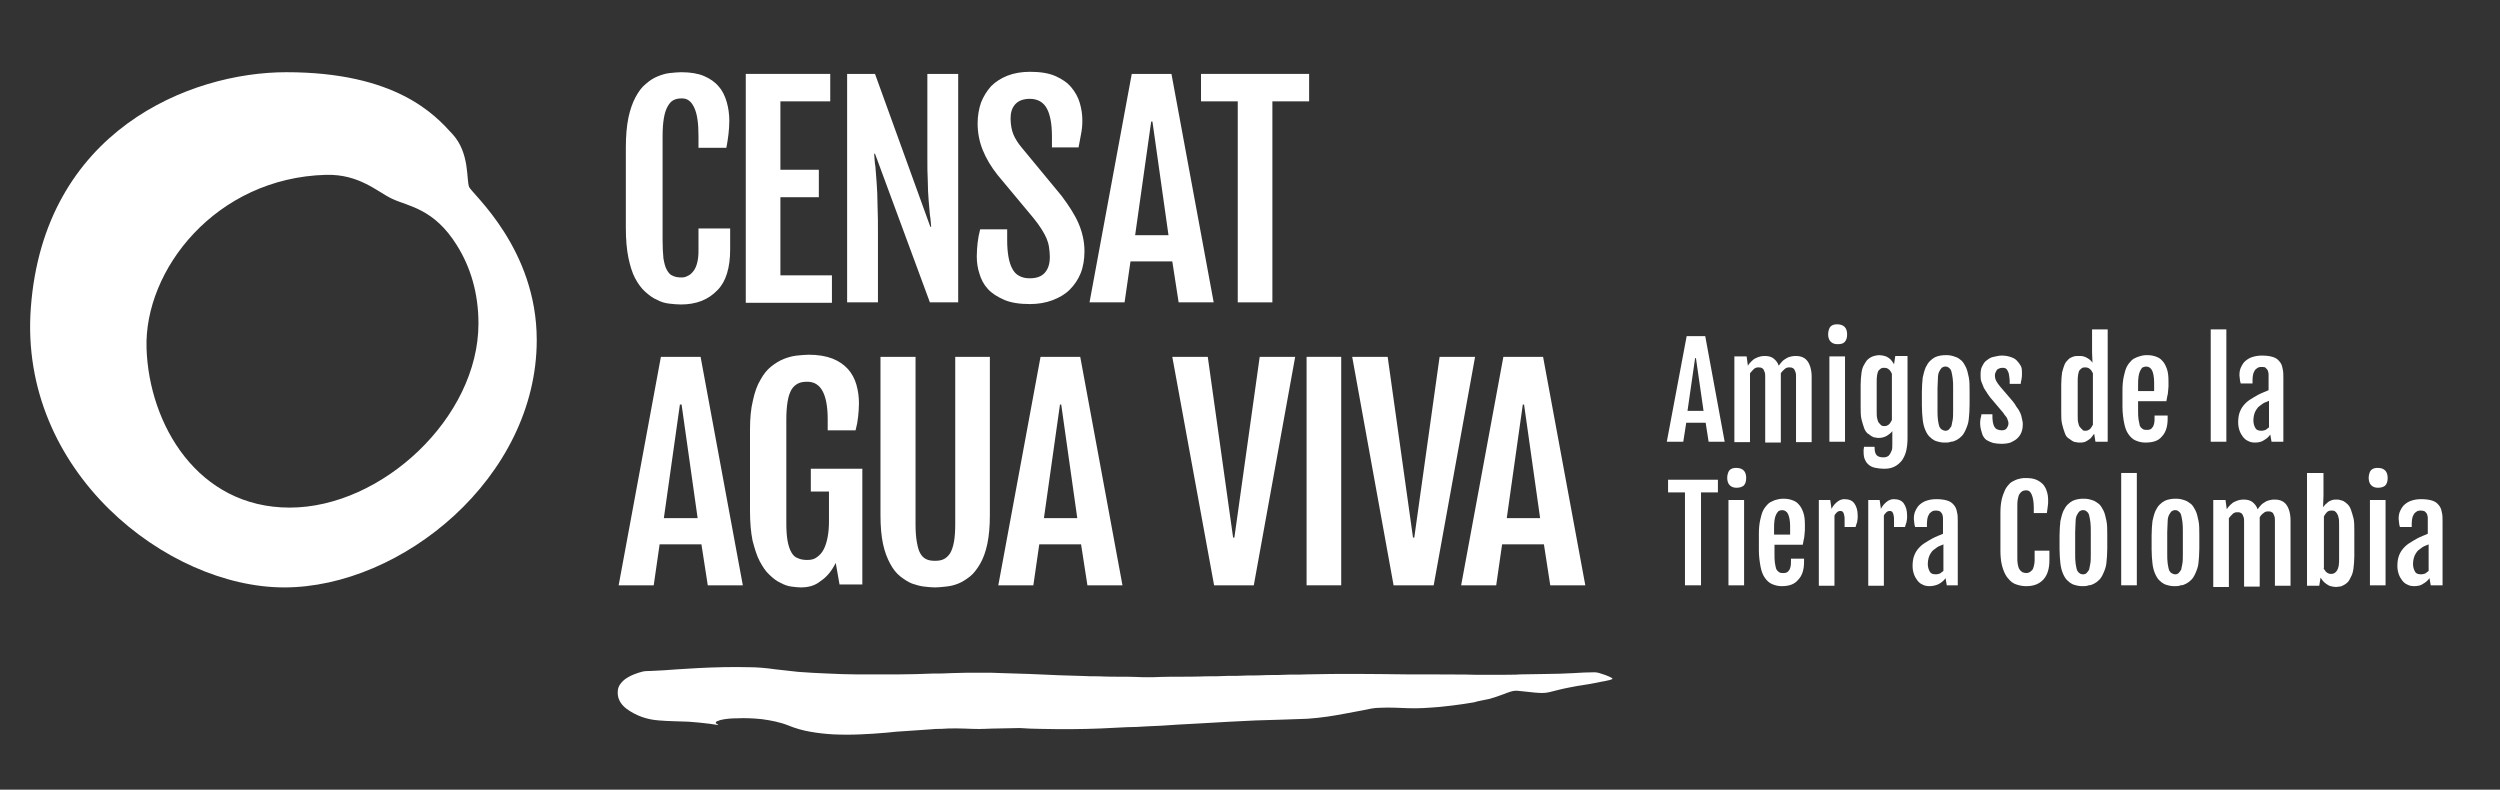 <?xml version="1.0" encoding="utf-8"?>
<!-- Generator: Adobe Illustrator 28.5.0, SVG Export Plug-In . SVG Version: 9.03 Build 54727)  -->
<svg version="1.0" id="Capa_1" xmlns="http://www.w3.org/2000/svg" xmlns:xlink="http://www.w3.org/1999/xlink" x="0px" y="0px"
	 viewBox="0 0 592 187" style="enable-background:new 0 0 592 187;" xml:space="preserve">
<rect x="0" y="0" width="592" height="187" fill="#333333" stroke="none"/>
<style type="text/css">
	.st0{fill:#FFFFFF;}
	.st1{fill-rule:evenodd;clip-rule:evenodd;fill:#FFFFFF;}
</style>
<g>
	<path class="st0" d="M381.8,160.8c-0.8,0.4-2.7,0.6-3.4,0.8c-2.8,0.6-4,0.6-6.8,1.2c-1.6,0.3-3.1,0.7-4.7,1.1
		c-1.2,0.3-2.3,0.2-3.5,0.1c-1.3-0.1-2.5-0.3-3.8-0.4c-1.3-0.2-2.5,0.4-3.6,0.8c-1.1,0.4-2.2,0.8-3.3,1.1c-0.4,0.1-3.2,0.6-3.6,0.8
		c-0.8,0.1-1.7,0.3-2.5,0.4c-1.9,0.3-3.8,0.5-5.7,0.7c-2.5,0.2-5,0.4-7.5,0.3c-2.2-0.1-4.4-0.2-6.6-0.1c-1.4,0-2.7,0.3-4.1,0.6
		c-2.8,0.5-5.6,1.1-8.4,1.5c-1.5,0.2-3.1,0.4-4.7,0.5c-1.9,0.1-3.8,0.1-5.7,0.2c-2.2,0.1-4.4,0.1-6.6,0.2c-2,0.1-4.1,0.2-6.1,0.3
		c-2.3,0.1-4.7,0.3-7,0.4c-1.8,0.1-3.7,0.2-5.5,0.3c-2.4,0.2-4.7,0.3-7.1,0.4c-1.6,0.1-3.2,0.2-4.8,0.2c-2,0.1-4.1,0.2-6.1,0.3
		c-4.8,0.2-9.5,0.2-14.3,0.1c-1.6,0-3.3-0.1-4.9-0.2c-1.7,0-3.3,0.1-5,0.1c-2.1,0-4.1,0.2-6.2,0.1c-2.5-0.1-5-0.2-7.5,0
		c-0.8,0-1.6,0-2.3,0.1c-1.9,0.1-3.8,0.3-5.8,0.4c-1.6,0.1-3.2,0.2-4.8,0.4c-2,0.2-4.1,0.3-6.1,0.4c-2.2,0.1-4.3,0.1-6.5,0
		c-1.8-0.1-3.6-0.3-5.3-0.6c-1.8-0.3-3.6-0.8-5.3-1.5c-2-0.8-4.1-1.2-6.3-1.5c-2-0.2-3.9-0.3-5.9-0.2c-1.3,0-2.6,0.1-3.9,0.4
		c-0.3,0.1-0.5,0.2-0.8,0.3c-0.1,0.1-0.3,0.1-0.3,0.3c0,0.2,0.1,0.2,0.2,0.3c0.1,0.1,0.3,0.1,0.4,0.3c-0.7-0.1-1.3-0.2-2-0.3
		c-1.7-0.2-3.4-0.4-5.1-0.5c-2.3-0.1-4.7-0.1-7-0.3c-2.8-0.2-5.4-1.1-7.7-2.8c-1.4-1.1-2.2-2.5-2-4.3c0.1-1,0.7-1.8,1.5-2.5
		c1.3-1,2.9-1.6,4.5-2c0.5-0.1,1-0.1,1.5-0.1c2.2-0.1,4.4-0.2,6.6-0.4c1.7-0.1,3.3-0.2,5-0.3c4-0.2,8-0.3,11.9-0.2
		c2.1,0,4.2,0.2,6.3,0.5c1.8,0.2,3.6,0.4,5.4,0.6c2.4,0.2,4.8,0.3,7.1,0.4c2.2,0.1,4.5,0.2,6.7,0.2c3.3,0,6.7,0,10,0
		c2.7,0,5.4-0.1,8.1-0.2c1.4,0,2.9,0,4.3-0.1c2.4-0.1,4.8-0.1,7.1-0.1c1.7,0,3.4,0,5.1,0.1c2.1,0.1,4.3,0.1,6.4,0.2
		c2.3,0.1,4.6,0.2,6.9,0.3c2.1,0.1,4.3,0.1,6.4,0.2c1.4,0.1,2.8,0,4.2,0.1c2.5,0.1,5,0,7.5,0.1c2,0.1,4.1,0.1,6.1,0
		c3.1-0.1,6.2,0,9.3-0.1c1.7-0.1,3.5,0,5.2-0.1c1.6-0.1,3.2,0,4.9-0.1c1.6-0.1,3.1,0,4.7-0.1c1.6-0.1,3.2,0,4.9-0.1
		c1.8-0.1,3.6,0,5.4-0.1c8-0.2,16.1-0.1,24.1,0c3.1,0,15.2,0,16.3,0.1c1.4,0,2.9,0,4.3,0c0.7,0,5.7,0,6-0.1c2.1,0,4.1-0.1,6.2-0.1
		c2.1,0,4.2-0.1,6.4-0.2c1.6-0.1,3.3-0.2,4.9-0.2c0.8,0,1.3,0.2,2.5,0.6C380.8,160.1,382.1,160.6,381.8,160.8z"/>
	<g>
		<g>
			<path class="st0" d="M161.2,72.1c-0.8,0-1.8-0.1-2.7-0.2c-1-0.1-2-0.4-2.9-0.9c-1-0.4-1.9-1.1-2.8-1.9c-0.9-0.8-1.7-1.9-2.4-3.2
				s-1.2-3-1.6-4.9c-0.4-2-0.6-4.3-0.6-7V34.9c0-2.7,0.2-5,0.6-7c0.4-1.9,1-3.6,1.7-4.9s1.5-2.4,2.4-3.1c0.9-0.8,1.8-1.4,2.8-1.8
				c1-0.4,1.9-0.7,2.9-0.8s1.9-0.2,2.7-0.2c2.2,0,4,0.3,5.4,0.9c1.4,0.6,2.6,1.4,3.5,2.5c0.9,1,1.5,2.3,1.9,3.7
				c0.4,1.4,0.6,2.9,0.6,4.4c0,1.2-0.1,2.2-0.2,3.2c-0.1,1-0.3,2.1-0.5,3.2h-6.6v-2.8c0-3-0.3-5.2-1-6.7c-0.7-1.5-1.6-2.2-2.9-2.2
				c-0.8,0-1.4,0.1-2,0.4c-0.6,0.3-1,0.8-1.4,1.5c-0.4,0.7-0.7,1.6-0.9,2.8c-0.2,1.2-0.3,2.6-0.3,4.3v24.7c0,1.7,0.1,3.1,0.2,4.2
				c0.2,1.1,0.4,2,0.8,2.7c0.4,0.7,0.8,1.2,1.4,1.4c0.6,0.3,1.3,0.4,2.1,0.4c0.5,0,1-0.1,1.5-0.4c0.5-0.2,0.9-0.6,1.3-1.1
				c0.4-0.5,0.7-1.2,0.9-2c0.2-0.8,0.3-1.7,0.3-2.8v-5.3h7.5v5c0,4.3-1,7.6-3,9.6C167.7,71,164.9,72.1,161.2,72.1z"/>
			<path class="st0" d="M176.6,17.5h20V24h-11.8v16.2h9.1v6.5h-9.1v18.5h12.2v6.5h-20.4V17.5z"/>
			<path class="st0" d="M200.6,17.5h6.6l13.1,36.2h0.2c-0.1-0.8-0.1-1.8-0.3-2.8c-0.1-1-0.2-2.2-0.3-3.5c-0.1-1.3-0.2-2.8-0.2-4.5
				c-0.1-1.7-0.1-3.5-0.1-5.6V17.5h7.3v54.1h-6.7l-13-35.2H207c0.1,1,0.1,2,0.3,3.1c0.1,1.1,0.2,2.4,0.3,3.9
				c0.1,1.5,0.2,3.2,0.2,5.2c0.1,2,0.1,4.4,0.1,7.1v15.9h-7.3V17.5z"/>
			<path class="st0" d="M231.3,60.7c0-1.2,0.1-2.2,0.2-3.2c0.1-1,0.3-2,0.6-3.2h6.4v2.6c0,1.5,0.1,2.7,0.3,3.9
				c0.2,1.1,0.5,2.1,0.9,2.8c0.4,0.8,1,1.4,1.6,1.7c0.7,0.4,1.5,0.6,2.5,0.6c1.6,0,2.8-0.4,3.6-1.3c0.8-0.9,1.2-2.1,1.2-3.8
				c0-0.8-0.1-1.6-0.2-2.3c-0.1-0.7-0.3-1.4-0.6-2.1c-0.3-0.7-0.7-1.4-1.2-2.2c-0.5-0.8-1.1-1.6-1.9-2.6l-8.5-10.2
				c-1.5-1.9-2.7-3.9-3.5-5.9c-0.8-2-1.2-4.1-1.2-6.3c0-1.8,0.3-3.4,0.8-4.9c0.6-1.5,1.4-2.8,2.4-3.9c1.1-1.1,2.4-1.9,3.9-2.5
				c1.6-0.6,3.3-0.9,5.3-0.9c2.4,0,4.4,0.3,6,1s2.9,1.6,3.8,2.7c0.9,1.1,1.6,2.3,2,3.7c0.4,1.4,0.6,2.7,0.6,4.1
				c0,1.2-0.1,2.2-0.3,3.2c-0.2,1-0.4,2.1-0.6,3.2h-6.3v-2.6c0-2.9-0.4-5.1-1.2-6.6c-0.8-1.5-2.2-2.3-4-2.3c-1.5,0-2.7,0.4-3.5,1.3
				c-0.8,0.9-1.1,2-1.1,3.4c0,0.8,0.1,1.4,0.2,2.1c0.1,0.6,0.3,1.2,0.5,1.7c0.2,0.5,0.5,1,0.8,1.5c0.3,0.5,0.7,1,1.1,1.5l9.5,11.5
				c1.7,2.3,3.1,4.4,4,6.5c0.9,2.1,1.4,4.3,1.4,6.6c0,1.9-0.3,3.7-0.9,5.2c-0.6,1.5-1.5,2.8-2.6,3.9c-1.1,1.1-2.5,1.9-4.1,2.5
				c-1.6,0.6-3.4,0.9-5.3,0.9c-2.4,0-4.5-0.3-6.1-1c-1.6-0.7-2.9-1.5-3.9-2.6c-1-1.1-1.6-2.3-2-3.7
				C231.5,63.5,231.3,62.1,231.3,60.7z"/>
			<path class="st0" d="M268,17.5h9.4l10,54.1h-8.3l-1.5-9.7h-9.9l-1.4,9.7h-8.3L268,17.5z M276.7,55.7l-3.8-26.9h-0.3l-3.8,26.9
				H276.7z"/>
			<path class="st0" d="M293.1,24h-8.7v-6.5H310V24h-8.7v47.6h-8.2V24z"/>
		</g>
		<g>
			<path class="st0" d="M156.5,84.5h9.4l10,54.1h-8.3l-1.5-9.7h-9.9l-1.4,9.7h-8.3L156.5,84.5z M165.2,122.7l-3.8-26.9H161
				l-3.8,26.9H165.2z"/>
			<path class="st0" d="M189.6,139.1c-0.6,0-1.4-0.1-2.2-0.2c-0.8-0.1-1.7-0.4-2.6-0.9c-0.9-0.4-1.8-1.1-2.6-1.9
				c-0.9-0.8-1.6-1.9-2.3-3.2c-0.7-1.3-1.2-3-1.7-4.9c-0.4-2-0.6-4.3-0.6-7v-19.2c0-2.7,0.2-5,0.7-7c0.4-1.9,1-3.6,1.8-4.9
				c0.7-1.3,1.6-2.4,2.5-3.1c1-0.8,2-1.4,3-1.8c1-0.4,2.1-0.7,3.1-0.8c1-0.1,2-0.2,2.8-0.2c2.2,0,4,0.3,5.6,0.9
				c1.5,0.6,2.7,1.4,3.7,2.5c0.9,1,1.6,2.3,2,3.7c0.4,1.4,0.6,2.9,0.6,4.4c0,1.2-0.1,2.2-0.2,3.2c-0.1,1-0.3,2.1-0.6,3.2h-6.6v-2.6
				c0-5.9-1.6-8.9-4.8-8.9c-0.9,0-1.6,0.1-2.2,0.4c-0.6,0.3-1.2,0.8-1.6,1.5c-0.4,0.7-0.7,1.6-0.9,2.8c-0.2,1.2-0.3,2.6-0.3,4.3
				v24.5c0,1.7,0.1,3.1,0.3,4.2c0.2,1.1,0.5,2,0.9,2.7c0.4,0.7,0.9,1.2,1.6,1.4c0.6,0.3,1.4,0.4,2.2,0.4c0.9,0,1.7-0.2,2.3-0.7
				c0.7-0.5,1.2-1.1,1.6-1.9c0.4-0.8,0.7-1.8,0.9-2.9c0.2-1.1,0.3-2.3,0.3-3.6v-7.1H192v-5.4h12.2v27.4h-5.4l-0.9-5.1
				c-1,2-2.2,3.4-3.6,4.3C193,138.7,191.4,139.1,189.6,139.1z"/>
			<path class="st0" d="M208.5,84.5h8.3v39.6c0,1.7,0.1,3.1,0.3,4.2c0.2,1.1,0.4,2,0.8,2.7s0.8,1.1,1.4,1.4c0.6,0.3,1.3,0.4,2.1,0.4
				s1.5-0.1,2.1-0.4c0.6-0.3,1.1-0.8,1.5-1.4c0.4-0.7,0.7-1.6,0.9-2.7c0.2-1.1,0.3-2.5,0.3-4.2V84.5h8.2V122c0,2.6-0.2,4.9-0.6,6.8
				c-0.4,1.9-1,3.5-1.7,4.7s-1.5,2.3-2.4,3c-0.9,0.7-1.8,1.3-2.8,1.7s-1.9,0.6-2.9,0.7c-0.9,0.1-1.8,0.2-2.6,0.2s-1.6-0.1-2.6-0.2
				c-0.9-0.1-1.9-0.4-2.8-0.7c-1-0.4-1.9-1-2.8-1.7c-0.9-0.7-1.7-1.7-2.4-3c-0.7-1.3-1.3-2.8-1.7-4.7c-0.4-1.9-0.6-4.1-0.6-6.8V84.5
				z"/>
			<path class="st0" d="M246.4,84.5h9.4l10,54.1h-8.3l-1.5-9.7h-9.9l-1.4,9.7h-8.3L246.4,84.5z M255.1,122.7l-3.8-26.9h-0.3
				l-3.8,26.9H255.1z"/>
			<path class="st0" d="M277.6,84.5h8.4l6,42.8h0.3l6-42.8h8.4l-9.8,54.1h-9.4L277.6,84.5z"/>
			<path class="st0" d="M309.4,84.5h8.2v54.1h-8.2V84.5z"/>
			<path class="st0" d="M320.2,84.5h8.4l6,42.8h0.3l6-42.8h8.4l-9.8,54.1H330L320.2,84.5z"/>
			<path class="st0" d="M356,84.5h9.4l10,54.1h-8.3l-1.5-9.7h-9.9l-1.4,9.7H346L356,84.5z M364.7,122.7l-3.8-26.9h-0.3l-3.8,26.9
				H364.7z"/>
		</g>
	</g>
	<path class="st1" d="M111.1,44.3c-0.7-1.6,0.2-8.1-4-12.6c-4.1-4.5-13.3-14.6-39.3-14.6C44.9,17.1,10.4,31,7.3,72.9
		c-2.9,38.8,32.3,66.2,60,66.2c27.8,0,59.8-26,59.8-58.6C127.1,58.9,111.8,45.9,111.1,44.3 M77.2,41.4
		c-26.1,0.7-43.1,22.5-42.5,41.1c0.6,18,12.1,37.7,33.9,37.7s44.7-21.3,44.7-43.6c0-7.2-1.9-13.4-5.1-18.5
		c-5.4-8.7-11.4-9.2-15.3-11C89.3,45.4,85.1,41.2,77.2,41.4z"/>
	<g>
		<g>
			<path class="st0" d="M399.4,79.6h4.4l4.6,25h-3.8l-0.7-4.5h-4.6l-0.7,4.5h-3.9L399.4,79.6z M403.4,97.3l-1.8-12.5h-0.2l-1.8,12.5
				H403.4z"/>
			<path class="st0" d="M410.7,84.4h2.9l0.3,2.2v0c0.3-0.5,0.6-0.8,0.9-1.1s0.7-0.6,1-0.7c0.4-0.2,0.7-0.3,1.1-0.4s0.8-0.1,1.1-0.1
				c0.8,0,1.5,0.2,2,0.6s1,1,1.2,1.7c0.3-0.4,0.6-0.8,0.9-1.1s0.7-0.5,1-0.7s0.7-0.3,1.1-0.4s0.7-0.1,1.1-0.1c1.2,0,2.1,0.4,2.7,1.2
				c0.6,0.8,1,2.1,1,3.7v15.5h-3.7V89.3c0-0.4,0-0.8-0.1-1.1s-0.2-0.5-0.3-0.7s-0.3-0.3-0.5-0.4s-0.5-0.1-0.8-0.1
				c-0.3,0-0.7,0.1-1,0.4s-0.7,0.6-0.9,1c0,0.1,0,0.2,0,0.3s0,0.2,0,0.3v15.8h-3.7V89.3c0-0.4,0-0.8-0.1-1.1s-0.2-0.5-0.3-0.7
				s-0.3-0.3-0.5-0.4s-0.5-0.1-0.8-0.1c-0.3,0-0.7,0.1-1,0.4s-0.6,0.6-0.9,1v16.3h-3.7V84.4z"/>
			<path class="st0" d="M435.1,81.5c-0.7,0-1.2-0.2-1.6-0.6c-0.4-0.4-0.6-1-0.6-1.8c0-0.4,0.1-0.8,0.2-1.1c0.1-0.3,0.2-0.5,0.4-0.7
				c0.2-0.2,0.4-0.3,0.7-0.4s0.6-0.1,0.9-0.1c0.7,0,1.3,0.2,1.7,0.6s0.6,1,0.6,1.8c0,0.8-0.2,1.4-0.6,1.8S435.9,81.5,435.1,81.5z
				 M433.2,84.4h3.7v20.2h-3.7V84.4z"/>
			<path class="st0" d="M443.9,106c0,0.9,0.2,1.5,0.5,1.8s0.8,0.5,1.5,0.5c0.3,0,0.5,0,0.8-0.1c0.3-0.1,0.5-0.2,0.7-0.5
				c0.2-0.2,0.3-0.5,0.5-0.9s0.2-0.9,0.2-1.5v-3.2c-0.3,0.4-0.8,0.8-1.3,1.1c-0.5,0.3-1.2,0.5-1.9,0.5c-0.2,0-0.5,0-0.8-0.1
				c-0.3,0-0.6-0.1-0.9-0.3s-0.6-0.4-1-0.7c-0.3-0.3-0.6-0.7-0.8-1.3s-0.4-1.2-0.6-2s-0.2-1.8-0.2-2.9v-5.3c0-1.1,0.1-2,0.2-2.8
				s0.3-1.4,0.6-1.9s0.5-0.9,0.8-1.2s0.6-0.5,1-0.7s0.6-0.2,1-0.3s0.6-0.1,0.8-0.1c0.5,0,0.9,0.1,1.3,0.2c0.4,0.1,0.7,0.3,1,0.5
				c0.3,0.2,0.5,0.4,0.7,0.7s0.4,0.5,0.5,0.8l0.3-2h2.9v19.4c0,1.1-0.1,2.1-0.3,3c-0.2,0.9-0.6,1.7-1,2.3c-0.5,0.6-1,1.1-1.8,1.5
				s-1.6,0.5-2.5,0.5c-0.7,0-1.3-0.1-1.9-0.2s-1.1-0.3-1.5-0.6c-0.4-0.3-0.8-0.7-1-1.2c-0.3-0.5-0.4-1.2-0.4-2c0-0.1,0-0.3,0-0.5
				s0.1-0.4,0.1-0.7H443.9z M446.1,100.9c0.2,0,0.5,0,0.7-0.1c0.2-0.1,0.4-0.2,0.5-0.3s0.3-0.3,0.4-0.5c0.1-0.2,0.2-0.4,0.3-0.5v-11
				c-0.2-0.4-0.4-0.8-0.7-1c-0.3-0.3-0.7-0.4-1.1-0.4c-0.3,0-0.5,0-0.7,0.1s-0.4,0.3-0.6,0.5s-0.3,0.6-0.4,1.1s-0.1,1.1-0.1,1.8v6.6
				c0,0.8,0,1.4,0.1,1.8s0.2,0.9,0.4,1.1s0.4,0.5,0.6,0.6C445.5,100.8,445.8,100.9,446.1,100.9z"/>
			<path class="st0" d="M460.7,104.8c-0.4,0-0.9,0-1.3-0.1s-0.9-0.2-1.3-0.4s-0.8-0.5-1.2-0.9c-0.4-0.4-0.7-0.9-1-1.6
				s-0.5-1.5-0.6-2.4s-0.2-2.1-0.2-3.4v-3.2c0-1.3,0.1-2.4,0.2-3.4c0.2-0.9,0.4-1.7,0.7-2.4c0.3-0.6,0.6-1.1,1-1.5s0.8-0.7,1.2-0.9
				c0.4-0.2,0.8-0.3,1.3-0.4s0.9-0.1,1.3-0.1c0.4,0,0.8,0,1.2,0.1s0.8,0.2,1.3,0.4s0.8,0.5,1.2,0.8c0.4,0.4,0.7,0.9,1,1.5
				c0.3,0.6,0.5,1.4,0.7,2.4c0.2,0.9,0.2,2.1,0.2,3.4v3.2c0,1.3-0.1,2.4-0.2,3.4s-0.4,1.7-0.7,2.4s-0.6,1.2-1,1.6
				c-0.4,0.4-0.8,0.7-1.2,0.9s-0.8,0.4-1.3,0.4C461.5,104.8,461.1,104.8,460.7,104.8z M460.7,102c0.3,0,0.6-0.1,0.8-0.3
				c0.2-0.2,0.4-0.5,0.6-0.8c0.1-0.4,0.2-0.9,0.3-1.5s0.1-1.4,0.1-2.4v-5c0-0.9,0-1.7-0.1-2.4s-0.2-1.2-0.3-1.6
				c-0.1-0.4-0.3-0.7-0.6-0.9c-0.2-0.2-0.5-0.3-0.8-0.3c-0.4,0-0.6,0.1-0.9,0.3c-0.2,0.2-0.4,0.5-0.6,0.9s-0.3,0.9-0.3,1.6
				s-0.1,1.4-0.1,2.4v5c0,0.9,0,1.7,0.1,2.4s0.2,1.2,0.3,1.5s0.4,0.7,0.6,0.8C460.1,101.9,460.4,102,460.7,102z"/>
			<path class="st0" d="M468.9,100.4c0-0.4,0-0.9,0.1-1.3c0.1-0.4,0.2-0.7,0.2-1h2.6c0,0.7,0,1.3,0.1,1.8c0.1,0.5,0.2,0.9,0.4,1.2
				s0.4,0.5,0.7,0.6c0.3,0.1,0.6,0.2,1,0.2c0.6,0,1-0.2,1.2-0.5s0.4-0.7,0.4-1.1c0-0.2,0-0.4-0.1-0.6s-0.1-0.4-0.2-0.6
				s-0.2-0.4-0.4-0.6s-0.3-0.4-0.5-0.7l-2.7-3.2c-0.4-0.4-0.7-0.9-1-1.3c-0.3-0.5-0.6-0.9-0.9-1.4c-0.2-0.5-0.4-1-0.6-1.5
				c-0.2-0.5-0.2-1.1-0.2-1.7c0-0.8,0.1-1.5,0.4-2c0.3-0.6,0.6-1.1,1.1-1.4c0.5-0.4,1-0.7,1.6-0.8s1.2-0.3,1.9-0.3
				c0.7,0,1.4,0.1,2,0.3s1.1,0.4,1.5,0.8s0.7,0.8,1,1.3s0.3,1.1,0.3,1.8c0,0.5,0,0.9-0.1,1.4s-0.2,0.8-0.2,1.1h-2.6
				c0-0.7,0-1.2-0.1-1.7s-0.1-0.9-0.3-1.2c-0.1-0.3-0.3-0.6-0.5-0.7c-0.2-0.2-0.5-0.2-0.9-0.2c-0.3,0-0.6,0.1-0.8,0.2
				s-0.4,0.2-0.5,0.4c-0.1,0.2-0.2,0.4-0.3,0.6s-0.1,0.4-0.1,0.6c0,0.5,0.1,0.9,0.3,1.3s0.5,0.8,0.9,1.3l3,3.5
				c0.2,0.3,0.5,0.6,0.7,1s0.6,0.8,0.8,1.2s0.5,0.9,0.6,1.5s0.3,1.1,0.3,1.7c0,0.7-0.1,1.4-0.3,1.9c-0.2,0.6-0.6,1.1-1,1.5
				s-1,0.7-1.6,1c-0.6,0.2-1.4,0.3-2.2,0.3c-0.7,0-1.3-0.1-1.9-0.2c-0.6-0.2-1.1-0.4-1.6-0.7c-0.4-0.3-0.8-0.8-1-1.4
				S468.9,101.2,468.9,100.4z"/>
			<path class="st0" d="M492.4,104.8c-0.2,0-0.5,0-0.8-0.1c-0.3,0-0.6-0.1-0.9-0.3s-0.6-0.4-1-0.7s-0.6-0.7-0.8-1.3
				c-0.2-0.5-0.4-1.2-0.6-2s-0.2-1.8-0.2-2.9v-6.4c0-1.1,0.1-2.1,0.2-2.9c0.2-0.8,0.4-1.4,0.6-1.9s0.6-0.9,0.9-1.2
				c0.3-0.3,0.7-0.5,1-0.6s0.6-0.2,0.9-0.2s0.5,0,0.7,0c0.4,0,0.7,0,1,0.1s0.6,0.2,0.9,0.4s0.5,0.3,0.7,0.5s0.4,0.4,0.5,0.6l0,0
				l-0.1-2.5V78h3.7v26.6h-2.9l-0.3-1.9c-0.2,0.3-0.4,0.5-0.6,0.8s-0.5,0.5-0.8,0.7c-0.3,0.2-0.6,0.4-1,0.5S492.9,104.8,492.4,104.8
				z M493.7,102c0.2,0,0.5,0,0.7-0.1c0.2-0.1,0.4-0.2,0.5-0.3s0.3-0.3,0.4-0.5c0.1-0.2,0.2-0.4,0.3-0.5V88.4c-0.2-0.4-0.4-0.8-0.7-1
				c-0.3-0.3-0.7-0.4-1.1-0.4c-0.3,0-0.5,0-0.7,0.1s-0.4,0.3-0.6,0.5s-0.3,0.6-0.4,1.1s-0.1,1.1-0.1,1.8v7.7c0,0.8,0,1.4,0.1,1.8
				s0.2,0.9,0.4,1.1s0.4,0.5,0.6,0.6C493.1,101.9,493.4,102,493.7,102z"/>
			<path class="st0" d="M508,104.8c-0.9,0-1.6-0.2-2.3-0.5c-0.7-0.3-1.2-0.8-1.7-1.5s-0.8-1.6-1-2.6s-0.4-2.4-0.4-3.9v-3.8
				c0-1.3,0.1-2.4,0.3-3.3c0.2-0.9,0.4-1.7,0.7-2.3c0.3-0.6,0.7-1.1,1.1-1.5s0.8-0.6,1.3-0.8s0.9-0.3,1.3-0.4
				c0.4-0.1,0.8-0.1,1.2-0.1c0.7,0,1.3,0.1,1.9,0.3s1.2,0.5,1.6,1c0.5,0.5,0.8,1.1,1.1,1.9c0.3,0.8,0.4,1.8,0.4,3c0,0.4,0,0.8,0,1.2
				s-0.1,0.8-0.1,1.2s-0.1,0.8-0.2,1.2c-0.1,0.4-0.1,0.7-0.2,1.1h-6.7v2.1c0,0.9,0,1.6,0.1,2.2s0.2,1.1,0.3,1.5
				c0.2,0.4,0.4,0.6,0.7,0.8c0.3,0.2,0.6,0.2,1,0.2c0.2,0,0.4,0,0.7-0.1s0.4-0.2,0.6-0.5c0.2-0.2,0.3-0.5,0.4-0.9s0.1-0.8,0.1-1.3
				v-0.6h3.1v0.8c0,1.9-0.5,3.3-1.4,4.2C511.1,104.4,509.8,104.8,508,104.8z M510.1,92.7c0-0.1,0-0.3,0-0.4s0-0.4,0-0.6s0-0.4,0-0.6
				s0-0.4,0-0.5c0-1.3-0.2-2.3-0.5-2.9s-0.8-0.9-1.4-0.9c-0.3,0-0.6,0.1-0.8,0.2s-0.4,0.4-0.6,0.8s-0.3,0.8-0.4,1.4
				s-0.1,1.3-0.1,2.2v1.2H510.1z"/>
			<path class="st0" d="M523.5,78h3.7v26.6h-3.7V78z"/>
			<path class="st0" d="M534,104.8c-0.6,0-1.2-0.1-1.7-0.4c-0.5-0.2-0.9-0.6-1.2-1s-0.6-0.9-0.8-1.5c-0.2-0.6-0.3-1.2-0.3-1.9
				c0-0.8,0.1-1.6,0.3-2.2s0.5-1.2,0.9-1.7c0.4-0.5,0.9-1,1.5-1.4s1.3-0.8,2-1.2c0.4-0.2,0.8-0.4,1.3-0.6s0.9-0.4,1.2-0.5v-2.7
				c0-0.4,0-0.8,0-1.1s-0.1-0.6-0.2-0.9c-0.1-0.2-0.3-0.4-0.5-0.6s-0.5-0.2-0.9-0.2c-0.3,0-0.5,0-0.8,0.1c-0.2,0.1-0.5,0.3-0.7,0.5
				c-0.2,0.2-0.3,0.5-0.5,0.9c-0.1,0.4-0.2,0.9-0.2,1.5v0.9h-2.8c-0.1-0.4-0.2-0.7-0.2-1c0-0.3-0.1-0.6-0.1-0.9c0-0.8,0.1-1.4,0.4-2
				c0.3-0.6,0.6-1.1,1.1-1.5c0.5-0.4,1-0.7,1.7-0.9s1.4-0.3,2.1-0.3c1,0,1.8,0.1,2.5,0.3s1.2,0.5,1.6,1c0.4,0.4,0.7,1,0.8,1.7
				c0.2,0.7,0.2,1.4,0.2,2.3v15.1h-2.8l-0.3-1.7c-0.4,0.6-0.9,1-1.6,1.4C535.6,104.6,534.8,104.8,534,104.8z M535.6,102
				c0.3,0,0.6-0.1,0.9-0.2c0.3-0.2,0.5-0.4,0.8-0.6v-6.3c-0.2,0.1-0.4,0.2-0.7,0.3s-0.5,0.2-0.8,0.4c-0.3,0.2-0.5,0.4-0.8,0.6
				s-0.5,0.5-0.7,0.8s-0.4,0.7-0.5,1.1c-0.1,0.4-0.2,0.9-0.2,1.4c0,0.8,0.2,1.4,0.5,1.9S534.9,102,535.6,102z"/>
			<path class="st0" d="M399,116.6h-4v-3h11.8v3h-4v22H399V116.6z"/>
			<path class="st0" d="M411.2,115.5c-0.7,0-1.2-0.2-1.6-0.6c-0.4-0.4-0.6-1-0.6-1.8c0-0.4,0.1-0.8,0.2-1.1c0.1-0.3,0.2-0.5,0.4-0.7
				c0.2-0.2,0.4-0.3,0.7-0.4c0.3-0.1,0.6-0.1,0.9-0.1c0.7,0,1.3,0.2,1.7,0.6s0.6,1,0.6,1.8c0,0.8-0.2,1.4-0.6,1.8
				C412.5,115.3,412,115.5,411.2,115.5z M409.3,118.4h3.7v20.2h-3.7V118.4z"/>
			<path class="st0" d="M421.9,138.8c-0.9,0-1.6-0.2-2.3-0.5c-0.7-0.3-1.2-0.8-1.7-1.5s-0.8-1.6-1-2.6c-0.2-1.1-0.4-2.4-0.4-3.9
				v-3.8c0-1.3,0.1-2.4,0.3-3.3c0.2-0.9,0.4-1.7,0.7-2.3c0.3-0.6,0.7-1.1,1.1-1.5s0.8-0.6,1.3-0.8c0.4-0.2,0.9-0.3,1.3-0.4
				c0.4-0.1,0.8-0.1,1.2-0.1c0.7,0,1.3,0.1,1.9,0.3c0.6,0.2,1.2,0.5,1.6,1c0.5,0.5,0.8,1.1,1.1,1.9c0.3,0.8,0.4,1.8,0.4,3
				c0,0.4,0,0.8,0,1.2s-0.1,0.8-0.1,1.2c0,0.4-0.1,0.8-0.2,1.2c-0.1,0.4-0.1,0.7-0.2,1.1h-6.7v2.1c0,0.9,0,1.6,0.1,2.2
				c0.1,0.6,0.2,1.1,0.3,1.4c0.2,0.4,0.4,0.6,0.7,0.8c0.3,0.2,0.6,0.2,1,0.2c0.2,0,0.4,0,0.7-0.1c0.2-0.1,0.4-0.2,0.6-0.5
				c0.2-0.2,0.3-0.5,0.4-0.9c0.1-0.4,0.1-0.8,0.1-1.3v-0.6h3.1v0.8c0,1.9-0.5,3.3-1.4,4.2C424.9,138.4,423.6,138.8,421.9,138.8z
				 M423.9,126.7c0-0.1,0-0.3,0-0.4c0-0.2,0-0.4,0-0.6s0-0.4,0-0.6c0-0.2,0-0.4,0-0.5c0-1.3-0.2-2.3-0.5-2.9s-0.8-0.9-1.4-0.9
				c-0.3,0-0.6,0.1-0.8,0.2c-0.2,0.2-0.4,0.4-0.6,0.8c-0.2,0.4-0.3,0.8-0.4,1.4s-0.1,1.3-0.1,2.2v1.2H423.9z"/>
			<path class="st0" d="M430.7,118.4h2.7l0.3,2.1c0.4-0.8,0.9-1.3,1.4-1.7s1.1-0.6,1.6-0.6c1.1,0,1.9,0.3,2.4,1s0.8,1.6,0.8,2.9
				c0,0.2,0,0.4,0,0.6c0,0.2-0.1,0.5-0.1,0.7c0,0.2-0.1,0.5-0.2,0.7c-0.1,0.2-0.1,0.5-0.2,0.7h-2.6V123c0-0.4,0-0.7-0.1-1
				c-0.1-0.3-0.1-0.5-0.2-0.6c-0.1-0.2-0.2-0.3-0.3-0.3c-0.1-0.1-0.2-0.1-0.4-0.1c-0.3,0-0.6,0.1-0.8,0.3c-0.2,0.2-0.5,0.5-0.6,0.8
				v16.6h-3.7V118.4z"/>
			<path class="st0" d="M442.4,118.4h2.7l0.3,2.1c0.4-0.8,0.9-1.3,1.4-1.7s1.1-0.6,1.6-0.6c1.1,0,1.9,0.3,2.4,1s0.8,1.6,0.8,2.9
				c0,0.2,0,0.4,0,0.6c0,0.2-0.1,0.5-0.1,0.7c0,0.2-0.1,0.5-0.2,0.7c-0.1,0.2-0.1,0.5-0.2,0.7h-2.6V123c0-0.4,0-0.7-0.1-1
				c-0.1-0.3-0.1-0.5-0.2-0.6c-0.1-0.2-0.2-0.3-0.3-0.3c-0.1-0.1-0.2-0.1-0.4-0.1c-0.3,0-0.6,0.1-0.8,0.3c-0.2,0.2-0.5,0.5-0.6,0.8
				v16.6h-3.7V118.4z"/>
			<path class="st0" d="M456.9,138.8c-0.6,0-1.2-0.1-1.7-0.4c-0.5-0.2-0.9-0.6-1.2-1s-0.6-0.9-0.8-1.5c-0.2-0.6-0.3-1.2-0.3-1.9
				c0-0.8,0.1-1.6,0.3-2.2s0.5-1.2,0.9-1.7c0.4-0.5,0.9-1,1.5-1.4c0.6-0.4,1.3-0.8,2-1.2c0.4-0.2,0.8-0.4,1.3-0.6
				c0.5-0.2,0.9-0.4,1.2-0.5v-2.7c0-0.4,0-0.8,0-1.1c0-0.3-0.1-0.6-0.2-0.9c-0.1-0.2-0.3-0.4-0.5-0.6c-0.2-0.1-0.5-0.2-0.9-0.2
				c-0.3,0-0.5,0-0.8,0.1c-0.2,0.1-0.5,0.3-0.7,0.5c-0.2,0.2-0.3,0.5-0.5,0.9c-0.1,0.4-0.2,0.9-0.2,1.5v0.9h-2.8
				c-0.1-0.4-0.2-0.7-0.2-1c0-0.3-0.1-0.6-0.1-0.9c0-0.8,0.1-1.4,0.4-2c0.3-0.6,0.6-1.1,1.1-1.5c0.5-0.4,1-0.7,1.7-0.9
				c0.6-0.2,1.4-0.3,2.1-0.3c1,0,1.8,0.1,2.5,0.3c0.7,0.2,1.2,0.5,1.6,1c0.4,0.4,0.7,1,0.8,1.7c0.2,0.7,0.2,1.4,0.2,2.3v15.1H461
				l-0.3-1.7c-0.4,0.6-0.9,1-1.6,1.4C458.5,138.6,457.7,138.8,456.9,138.8z M458.5,136c0.3,0,0.6-0.1,0.9-0.2
				c0.3-0.2,0.5-0.4,0.8-0.6v-6.3c-0.2,0.1-0.4,0.2-0.7,0.3s-0.5,0.2-0.8,0.4c-0.3,0.2-0.5,0.4-0.8,0.6s-0.5,0.5-0.7,0.8
				s-0.4,0.7-0.5,1.1c-0.1,0.4-0.2,0.9-0.2,1.4c0,0.8,0.2,1.4,0.5,1.9S457.8,136,458.5,136z"/>
			<path class="st0" d="M479.9,138.8c-0.4,0-0.8,0-1.3-0.1c-0.5-0.1-0.9-0.2-1.4-0.4c-0.5-0.2-0.9-0.5-1.3-0.9
				c-0.4-0.4-0.8-0.9-1.1-1.5c-0.3-0.6-0.6-1.4-0.8-2.3c-0.2-0.9-0.3-2-0.3-3.2v-8.9c0-1.3,0.1-2.3,0.3-3.2c0.2-0.9,0.5-1.6,0.8-2.3
				c0.3-0.6,0.7-1.1,1.1-1.5s0.9-0.6,1.3-0.8c0.4-0.2,0.9-0.3,1.3-0.4c0.4-0.1,0.9-0.1,1.2-0.1c1,0,1.8,0.1,2.5,0.4
				c0.7,0.3,1.2,0.7,1.6,1.1c0.4,0.5,0.7,1,0.9,1.7c0.2,0.6,0.3,1.3,0.3,2.1c0,0.5,0,1-0.1,1.5c-0.1,0.5-0.1,1-0.2,1.5h-3.1v-1.3
				c0-1.4-0.2-2.4-0.5-3.1s-0.7-1-1.3-1c-0.4,0-0.7,0.1-0.9,0.2s-0.5,0.4-0.7,0.7c-0.2,0.3-0.3,0.8-0.4,1.3c-0.1,0.5-0.1,1.2-0.1,2
				v11.4c0,0.8,0,1.4,0.1,1.9c0.1,0.5,0.2,0.9,0.4,1.2s0.4,0.5,0.7,0.7c0.3,0.1,0.6,0.2,1,0.2c0.2,0,0.5-0.1,0.7-0.2
				c0.2-0.1,0.4-0.3,0.6-0.5c0.2-0.2,0.3-0.5,0.4-0.9c0.1-0.4,0.2-0.8,0.2-1.3v-2.4h3.5v2.3c0,2-0.5,3.5-1.4,4.5
				S481.7,138.8,479.9,138.8z"/>
			<path class="st0" d="M493.3,138.8c-0.4,0-0.9,0-1.3-0.1s-0.9-0.2-1.3-0.4s-0.8-0.5-1.2-0.9c-0.4-0.4-0.7-0.9-1-1.6
				s-0.5-1.5-0.6-2.4s-0.2-2.1-0.2-3.4v-3.2c0-1.3,0.1-2.4,0.2-3.4c0.2-0.9,0.4-1.7,0.7-2.4c0.3-0.6,0.6-1.1,1-1.5
				c0.4-0.4,0.8-0.7,1.2-0.9c0.4-0.2,0.8-0.3,1.3-0.4c0.4-0.1,0.9-0.1,1.3-0.1c0.4,0,0.8,0,1.2,0.1s0.8,0.2,1.3,0.4
				c0.4,0.2,0.8,0.5,1.2,0.8c0.4,0.4,0.7,0.9,1,1.5c0.3,0.6,0.5,1.4,0.7,2.4c0.2,0.9,0.2,2.1,0.2,3.4v3.2c0,1.3-0.1,2.4-0.2,3.4
				s-0.4,1.7-0.7,2.4s-0.6,1.2-1,1.6c-0.4,0.4-0.8,0.7-1.2,0.9s-0.8,0.4-1.3,0.4C494.1,138.8,493.7,138.8,493.3,138.8z M493.3,136
				c0.3,0,0.6-0.1,0.8-0.3c0.2-0.2,0.4-0.5,0.6-0.8c0.1-0.4,0.2-0.9,0.3-1.5c0.1-0.6,0.1-1.4,0.1-2.4v-5c0-0.9,0-1.7-0.1-2.4
				s-0.2-1.2-0.3-1.6c-0.1-0.4-0.3-0.7-0.6-0.9c-0.2-0.2-0.5-0.3-0.8-0.3c-0.4,0-0.6,0.1-0.9,0.3c-0.2,0.2-0.4,0.5-0.6,0.9
				c-0.2,0.4-0.3,0.9-0.3,1.6s-0.1,1.4-0.1,2.4v5c0,0.9,0,1.7,0.1,2.4c0.1,0.6,0.2,1.2,0.3,1.5s0.4,0.7,0.6,0.8
				C492.6,135.9,492.9,136,493.3,136z"/>
			<path class="st0" d="M502.3,112h3.7v26.6h-3.7V112z"/>
			<path class="st0" d="M515.1,138.8c-0.4,0-0.9,0-1.3-0.1s-0.9-0.2-1.3-0.4s-0.8-0.5-1.2-0.9c-0.4-0.4-0.7-0.9-1-1.6
				s-0.5-1.5-0.6-2.4s-0.2-2.1-0.2-3.4v-3.2c0-1.3,0.1-2.4,0.2-3.4c0.2-0.9,0.4-1.7,0.7-2.4c0.3-0.6,0.6-1.1,1-1.5
				c0.4-0.4,0.8-0.7,1.2-0.9c0.4-0.2,0.8-0.3,1.3-0.4c0.4-0.1,0.9-0.1,1.3-0.1c0.4,0,0.8,0,1.2,0.1s0.8,0.2,1.3,0.4
				c0.4,0.2,0.8,0.5,1.2,0.8c0.4,0.4,0.7,0.9,1,1.5c0.3,0.6,0.5,1.4,0.7,2.4c0.2,0.9,0.2,2.1,0.2,3.4v3.2c0,1.3-0.1,2.4-0.2,3.4
				s-0.4,1.7-0.7,2.4s-0.6,1.2-1,1.6c-0.4,0.4-0.8,0.7-1.2,0.9s-0.8,0.4-1.3,0.4C515.9,138.8,515.5,138.8,515.1,138.8z M515.1,136
				c0.3,0,0.6-0.1,0.8-0.3c0.2-0.2,0.4-0.5,0.6-0.8c0.1-0.4,0.2-0.9,0.3-1.5c0.1-0.6,0.1-1.4,0.1-2.4v-5c0-0.9,0-1.7-0.1-2.4
				s-0.2-1.2-0.3-1.6c-0.1-0.4-0.3-0.7-0.6-0.9c-0.2-0.2-0.5-0.3-0.8-0.3c-0.4,0-0.6,0.1-0.9,0.3c-0.2,0.2-0.4,0.5-0.6,0.9
				c-0.2,0.4-0.3,0.9-0.3,1.6s-0.1,1.4-0.1,2.4v5c0,0.9,0,1.7,0.1,2.4c0.1,0.6,0.2,1.2,0.3,1.5s0.4,0.7,0.6,0.8
				C514.5,135.9,514.8,136,515.1,136z"/>
			<path class="st0" d="M524.1,118.4h2.9l0.3,2.2v0c0.3-0.5,0.6-0.8,0.9-1.1c0.3-0.3,0.7-0.6,1-0.7c0.4-0.2,0.7-0.3,1.1-0.4
				s0.8-0.1,1.1-0.1c0.8,0,1.5,0.2,2,0.6s1,1,1.2,1.7c0.3-0.4,0.6-0.8,0.9-1.1s0.7-0.5,1-0.7s0.7-0.3,1.1-0.4
				c0.4-0.1,0.7-0.1,1.1-0.1c1.2,0,2.1,0.4,2.7,1.2c0.6,0.8,1,2.1,1,3.7v15.5h-3.7v-15.3c0-0.4,0-0.8-0.1-1.1s-0.2-0.5-0.3-0.7
				s-0.3-0.3-0.5-0.4c-0.2-0.1-0.5-0.1-0.8-0.1c-0.3,0-0.7,0.1-1,0.4c-0.3,0.2-0.7,0.6-0.9,1c0,0.1,0,0.2,0,0.3s0,0.2,0,0.3v15.8
				h-3.7v-15.3c0-0.4,0-0.8-0.1-1.1s-0.2-0.5-0.3-0.7s-0.3-0.3-0.5-0.4c-0.2-0.1-0.5-0.1-0.8-0.1c-0.3,0-0.7,0.1-1,0.4
				s-0.6,0.6-0.9,1v16.3h-3.7V118.4z"/>
			<path class="st0" d="M546.5,112h3.7v5.4l-0.1,2.7l0,0c0.2-0.2,0.4-0.5,0.6-0.7c0.2-0.2,0.5-0.4,0.7-0.6c0.3-0.2,0.6-0.3,0.9-0.4
				c0.3-0.1,0.7-0.1,1.1-0.1c0.2,0,0.5,0,0.7,0.1s0.6,0.1,0.9,0.3c0.3,0.2,0.6,0.4,0.9,0.7c0.3,0.3,0.6,0.7,0.8,1.3s0.4,1.2,0.6,2
				s0.2,1.8,0.2,2.9v6.1c0,1.1-0.1,2.1-0.2,2.9s-0.3,1.5-0.6,2c-0.2,0.5-0.5,1-0.8,1.3s-0.6,0.5-1,0.7s-0.6,0.3-0.9,0.3
				c-0.3,0-0.6,0.1-0.8,0.1c-0.5,0-0.9-0.1-1.3-0.2c-0.4-0.1-0.7-0.3-1-0.5c-0.3-0.2-0.5-0.4-0.8-0.7c-0.2-0.3-0.4-0.5-0.6-0.8
				l-0.3,1.9h-2.9V112z M550.2,134.5c0.1,0.2,0.2,0.4,0.3,0.5c0.1,0.2,0.2,0.3,0.4,0.5c0.1,0.1,0.3,0.2,0.5,0.3
				c0.2,0.1,0.4,0.1,0.7,0.1c0.3,0,0.5-0.1,0.7-0.2c0.2-0.1,0.4-0.3,0.6-0.6c0.2-0.3,0.3-0.6,0.4-1.1c0.1-0.5,0.1-1.1,0.1-1.8v-7.7
				c0-0.8,0-1.4-0.1-1.8c-0.1-0.5-0.2-0.8-0.4-1.1c-0.2-0.3-0.4-0.5-0.6-0.6s-0.5-0.1-0.7-0.1c-0.5,0-0.8,0.1-1.1,0.4
				c-0.3,0.3-0.5,0.6-0.7,1V134.5z"/>
			<path class="st0" d="M563.1,115.5c-0.7,0-1.2-0.2-1.6-0.6c-0.4-0.4-0.6-1-0.6-1.8c0-0.4,0.1-0.8,0.2-1.1c0.1-0.3,0.2-0.5,0.4-0.7
				c0.2-0.2,0.4-0.3,0.7-0.4c0.3-0.1,0.6-0.1,0.9-0.1c0.7,0,1.3,0.2,1.7,0.6s0.6,1,0.6,1.8c0,0.8-0.2,1.4-0.6,1.8
				C564.4,115.3,563.9,115.5,563.1,115.5z M561.2,118.4h3.7v20.2h-3.7V118.4z"/>
			<path class="st0" d="M571.7,138.8c-0.6,0-1.2-0.1-1.7-0.4c-0.5-0.2-0.9-0.6-1.2-1s-0.6-0.9-0.8-1.5c-0.2-0.6-0.3-1.2-0.3-1.9
				c0-0.8,0.1-1.6,0.3-2.2s0.5-1.2,0.9-1.7c0.4-0.5,0.9-1,1.5-1.4c0.6-0.4,1.3-0.8,2-1.2c0.4-0.2,0.8-0.4,1.3-0.6
				c0.5-0.2,0.9-0.4,1.2-0.5v-2.7c0-0.4,0-0.8,0-1.1c0-0.3-0.1-0.6-0.2-0.9c-0.1-0.2-0.3-0.4-0.5-0.6c-0.2-0.1-0.5-0.2-0.9-0.2
				c-0.3,0-0.5,0-0.8,0.1c-0.2,0.1-0.5,0.3-0.7,0.5c-0.2,0.2-0.3,0.5-0.5,0.9c-0.1,0.4-0.2,0.9-0.2,1.5v0.9h-2.8
				c-0.1-0.4-0.2-0.7-0.2-1c0-0.3-0.1-0.6-0.1-0.9c0-0.8,0.1-1.4,0.4-2c0.3-0.6,0.6-1.1,1.1-1.5c0.5-0.4,1-0.7,1.7-0.9
				c0.6-0.2,1.4-0.3,2.1-0.3c1,0,1.8,0.1,2.5,0.3c0.7,0.2,1.2,0.5,1.6,1c0.4,0.4,0.7,1,0.8,1.7c0.2,0.7,0.2,1.4,0.2,2.3v15.1h-2.8
				l-0.3-1.7c-0.4,0.6-0.9,1-1.6,1.4C573.3,138.6,572.6,138.8,571.7,138.8z M573.4,136c0.3,0,0.6-0.1,0.9-0.2
				c0.3-0.2,0.5-0.4,0.8-0.6v-6.3c-0.2,0.1-0.4,0.2-0.7,0.3s-0.5,0.2-0.8,0.4c-0.3,0.2-0.5,0.4-0.8,0.6s-0.5,0.5-0.7,0.8
				s-0.4,0.7-0.5,1.1c-0.1,0.4-0.2,0.9-0.2,1.4c0,0.8,0.2,1.4,0.5,1.9S572.7,136,573.4,136z"/>
		</g>
	</g>
</g>
</svg>
